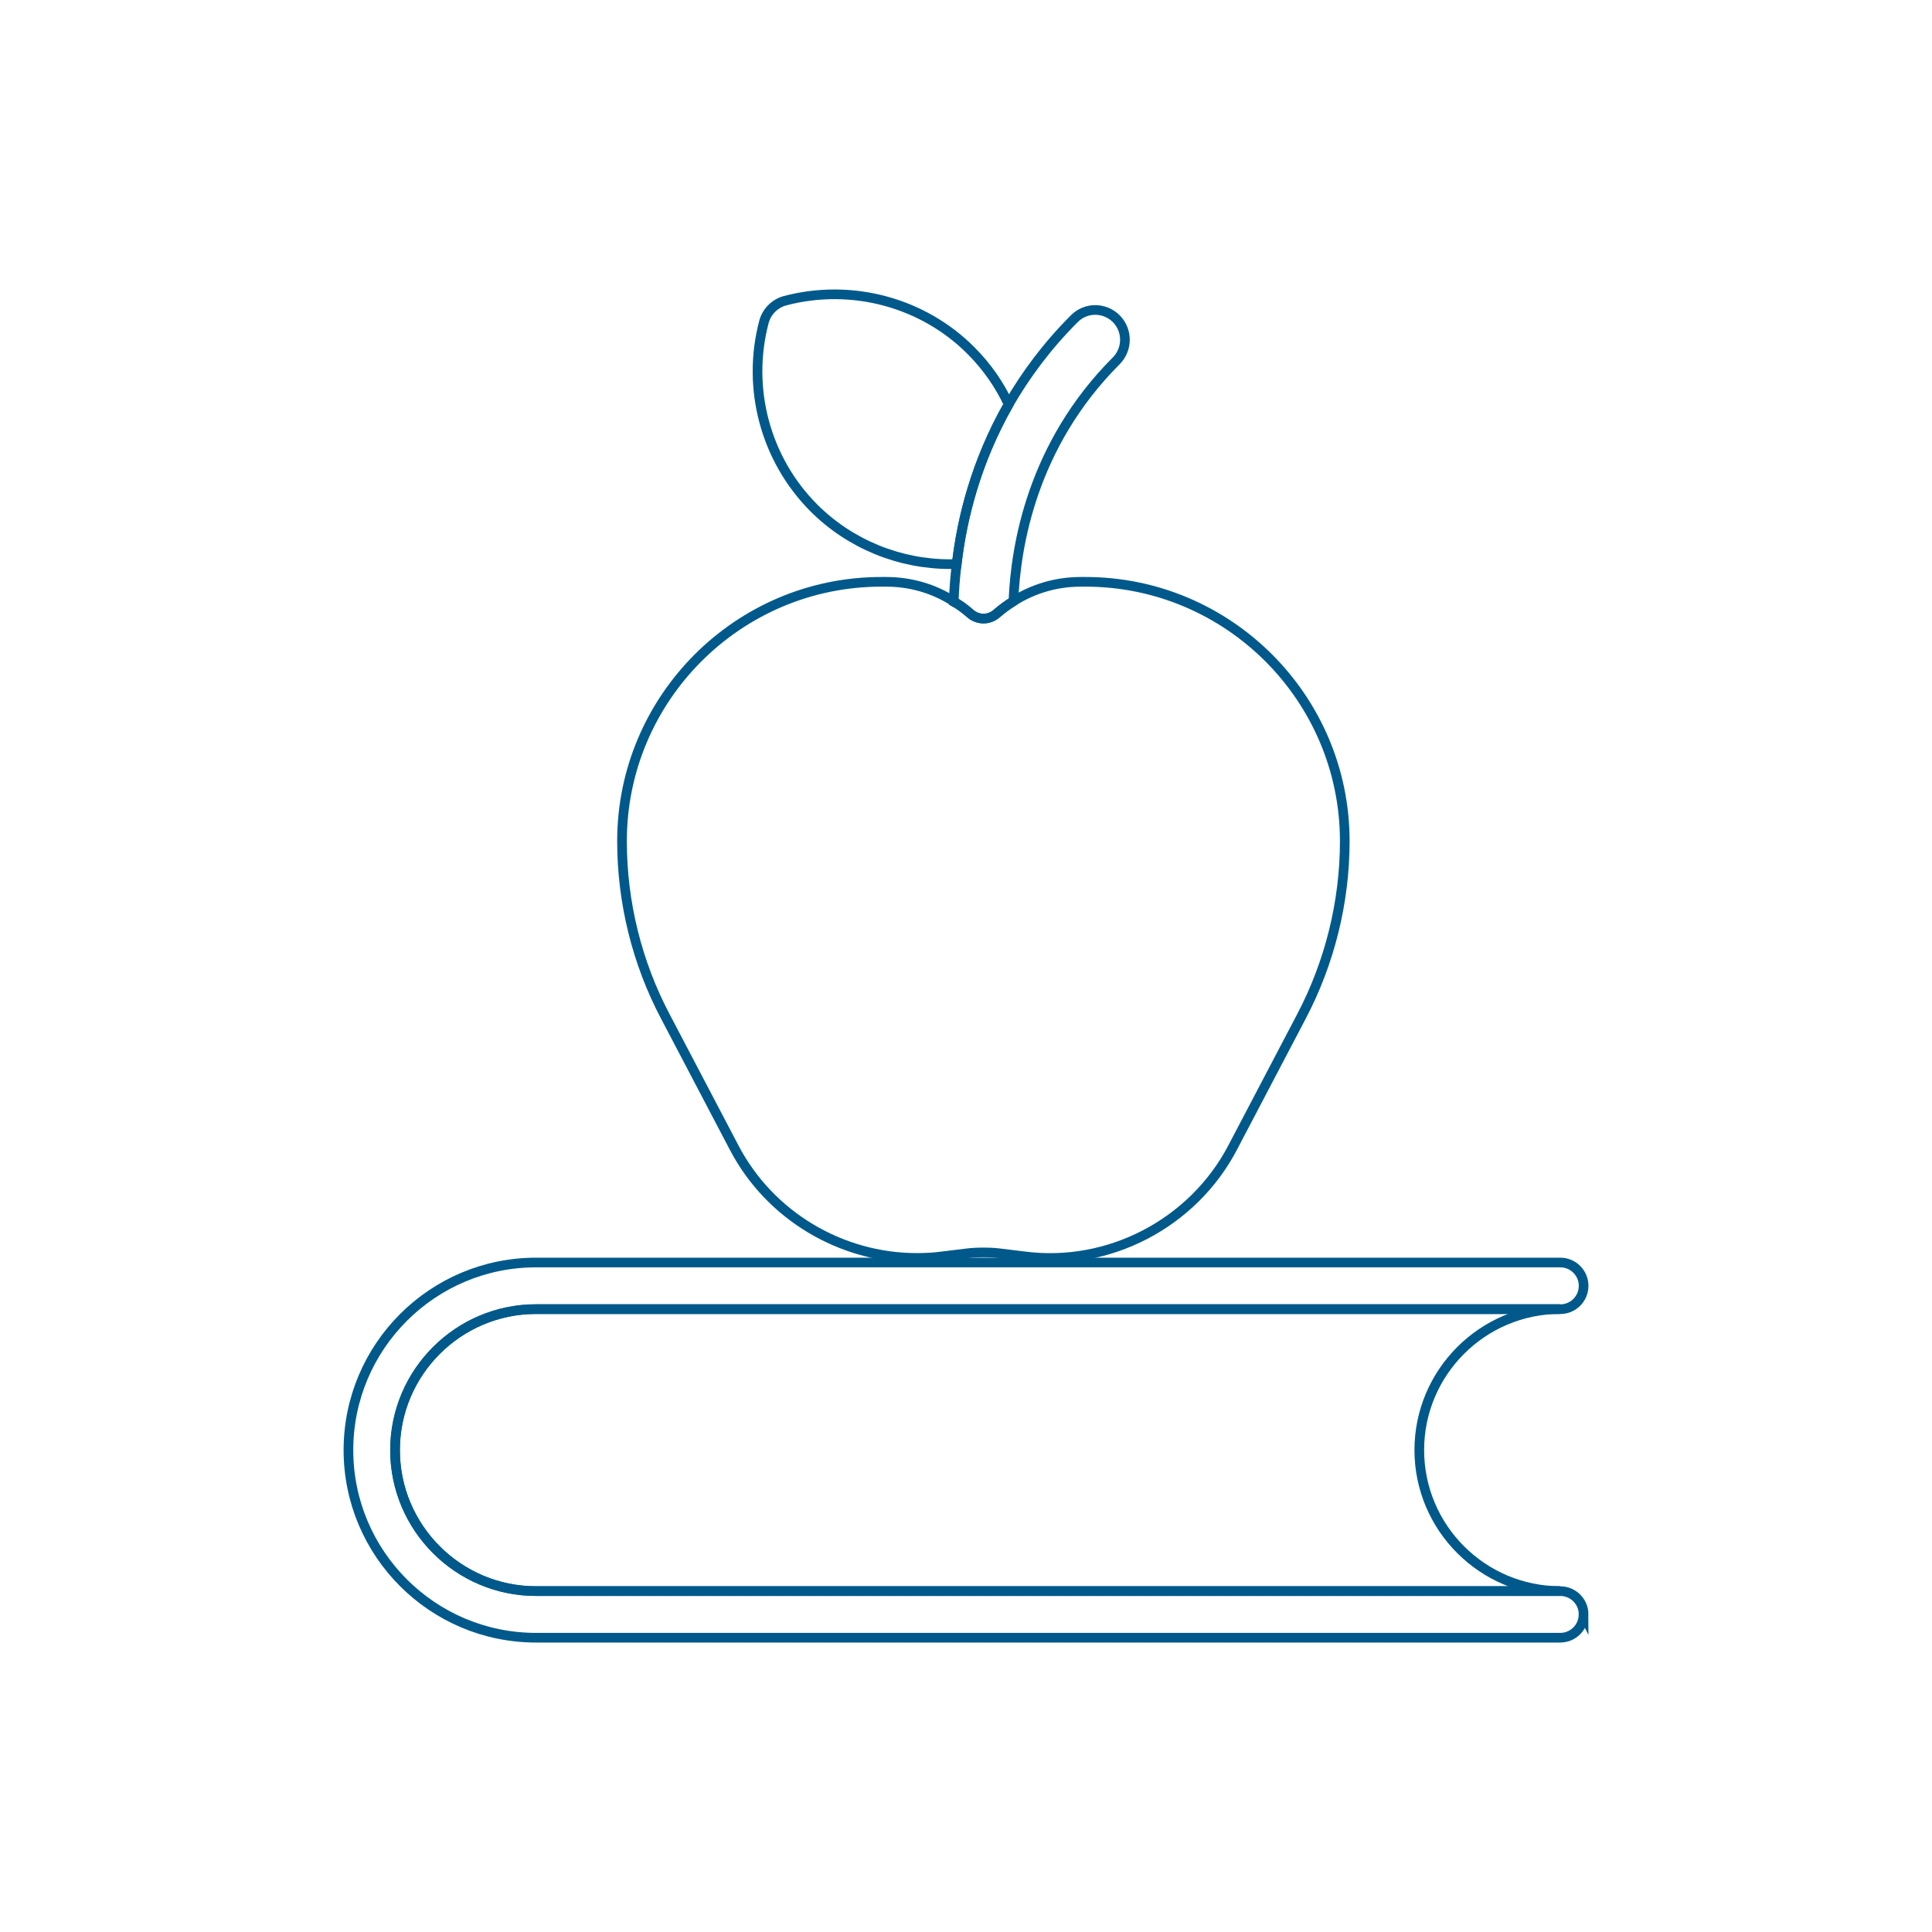 <?xml version="1.0" encoding="UTF-8"?>
<svg xmlns="http://www.w3.org/2000/svg" viewBox="0 0 400 400">
  <g fill="none" stroke="#00598a" stroke-miterlimit="10" stroke-width="2">
    <path d="m224.76 120.46h-1.03c-4.97 0-9.77 1.4-13.91 4.02-1.19.74-2.38 1.6-3.45 2.54-1.6 1.4-3.9 1.4-5.5 0-1.07-.94-2.22-1.81-3.41-2.46v-.04c-4.15-2.67-8.99-4.06-13.96-4.06h-1.03c-29.6 0-53.69 24.1-53.69 53.69 0 12.6 3.08 25.16 8.99 36.33l14.28 27.22c7.39 14.04 22.12 22.74 37.76 22.74 1.72 0 3.49-.08 5.29-.33l5.09-.62c1.89-.25 4.93-.25 6.81 0l5.09.62c17.44 2.26 34.81-6.77 43.06-22.41l14.28-27.22c5.87-11.16 8.99-23.73 8.99-36.33 0-29.6-24.1-53.69-53.69-53.69z"></path>
    <path d="m208.83 83.72c-6.81 11.94-9.69 23.77-10.75 33.04-.45.04-.9.04-1.36.04-10.47 0-20.69-4.11-28.24-11.66-10.02-10.06-13.96-24.79-10.3-38.54.58-2.13 2.26-3.78 4.39-4.35 13.75-3.61 28.49.33 38.46 10.34 3.28 3.28 5.91 7.06 7.8 11.12z"></path>
    <path d="m231.12 74.69c-17.45 17.45-20.85 38.38-21.3 49.79-1.19.74-2.38 1.6-3.45 2.54-1.6 1.4-3.9 1.4-5.5 0-1.07-.94-2.22-1.81-3.41-2.46v-.04c.08-2.3.25-4.88.62-7.76 1.07-9.28 3.94-21.1 10.75-33.04 3.45-5.99 7.88-12.03 13.59-17.73 2.38-2.42 6.28-2.42 8.7 0 2.38 2.42 2.38 6.28 0 8.7z"></path>
    <path d="m327.86 334.24c0 2.67-2.16 4.83-4.83 4.83h-212.05c-21.43 0-38.84-17.41-38.84-38.84s17.41-38.84 38.84-38.84h212.06c2.67 0 4.83 2.16 4.83 4.83s-2.16 4.83-4.83 4.83h-212.06c-16.09 0-29.19 13.1-29.19 29.19s13.1 29.19 29.19 29.19h212.06c2.67 0 4.83 2.16 4.83 4.83z"></path>
    <path d="m293.85 300.22c0-16.09 13.1-29.19 29.19-29.19h-212.06c-16.09 0-29.19 13.1-29.19 29.19s13.1 29.19 29.19 29.19h212.06c-16.09 0-29.19-13.1-29.19-29.19z"></path>
  </g>
</svg>
